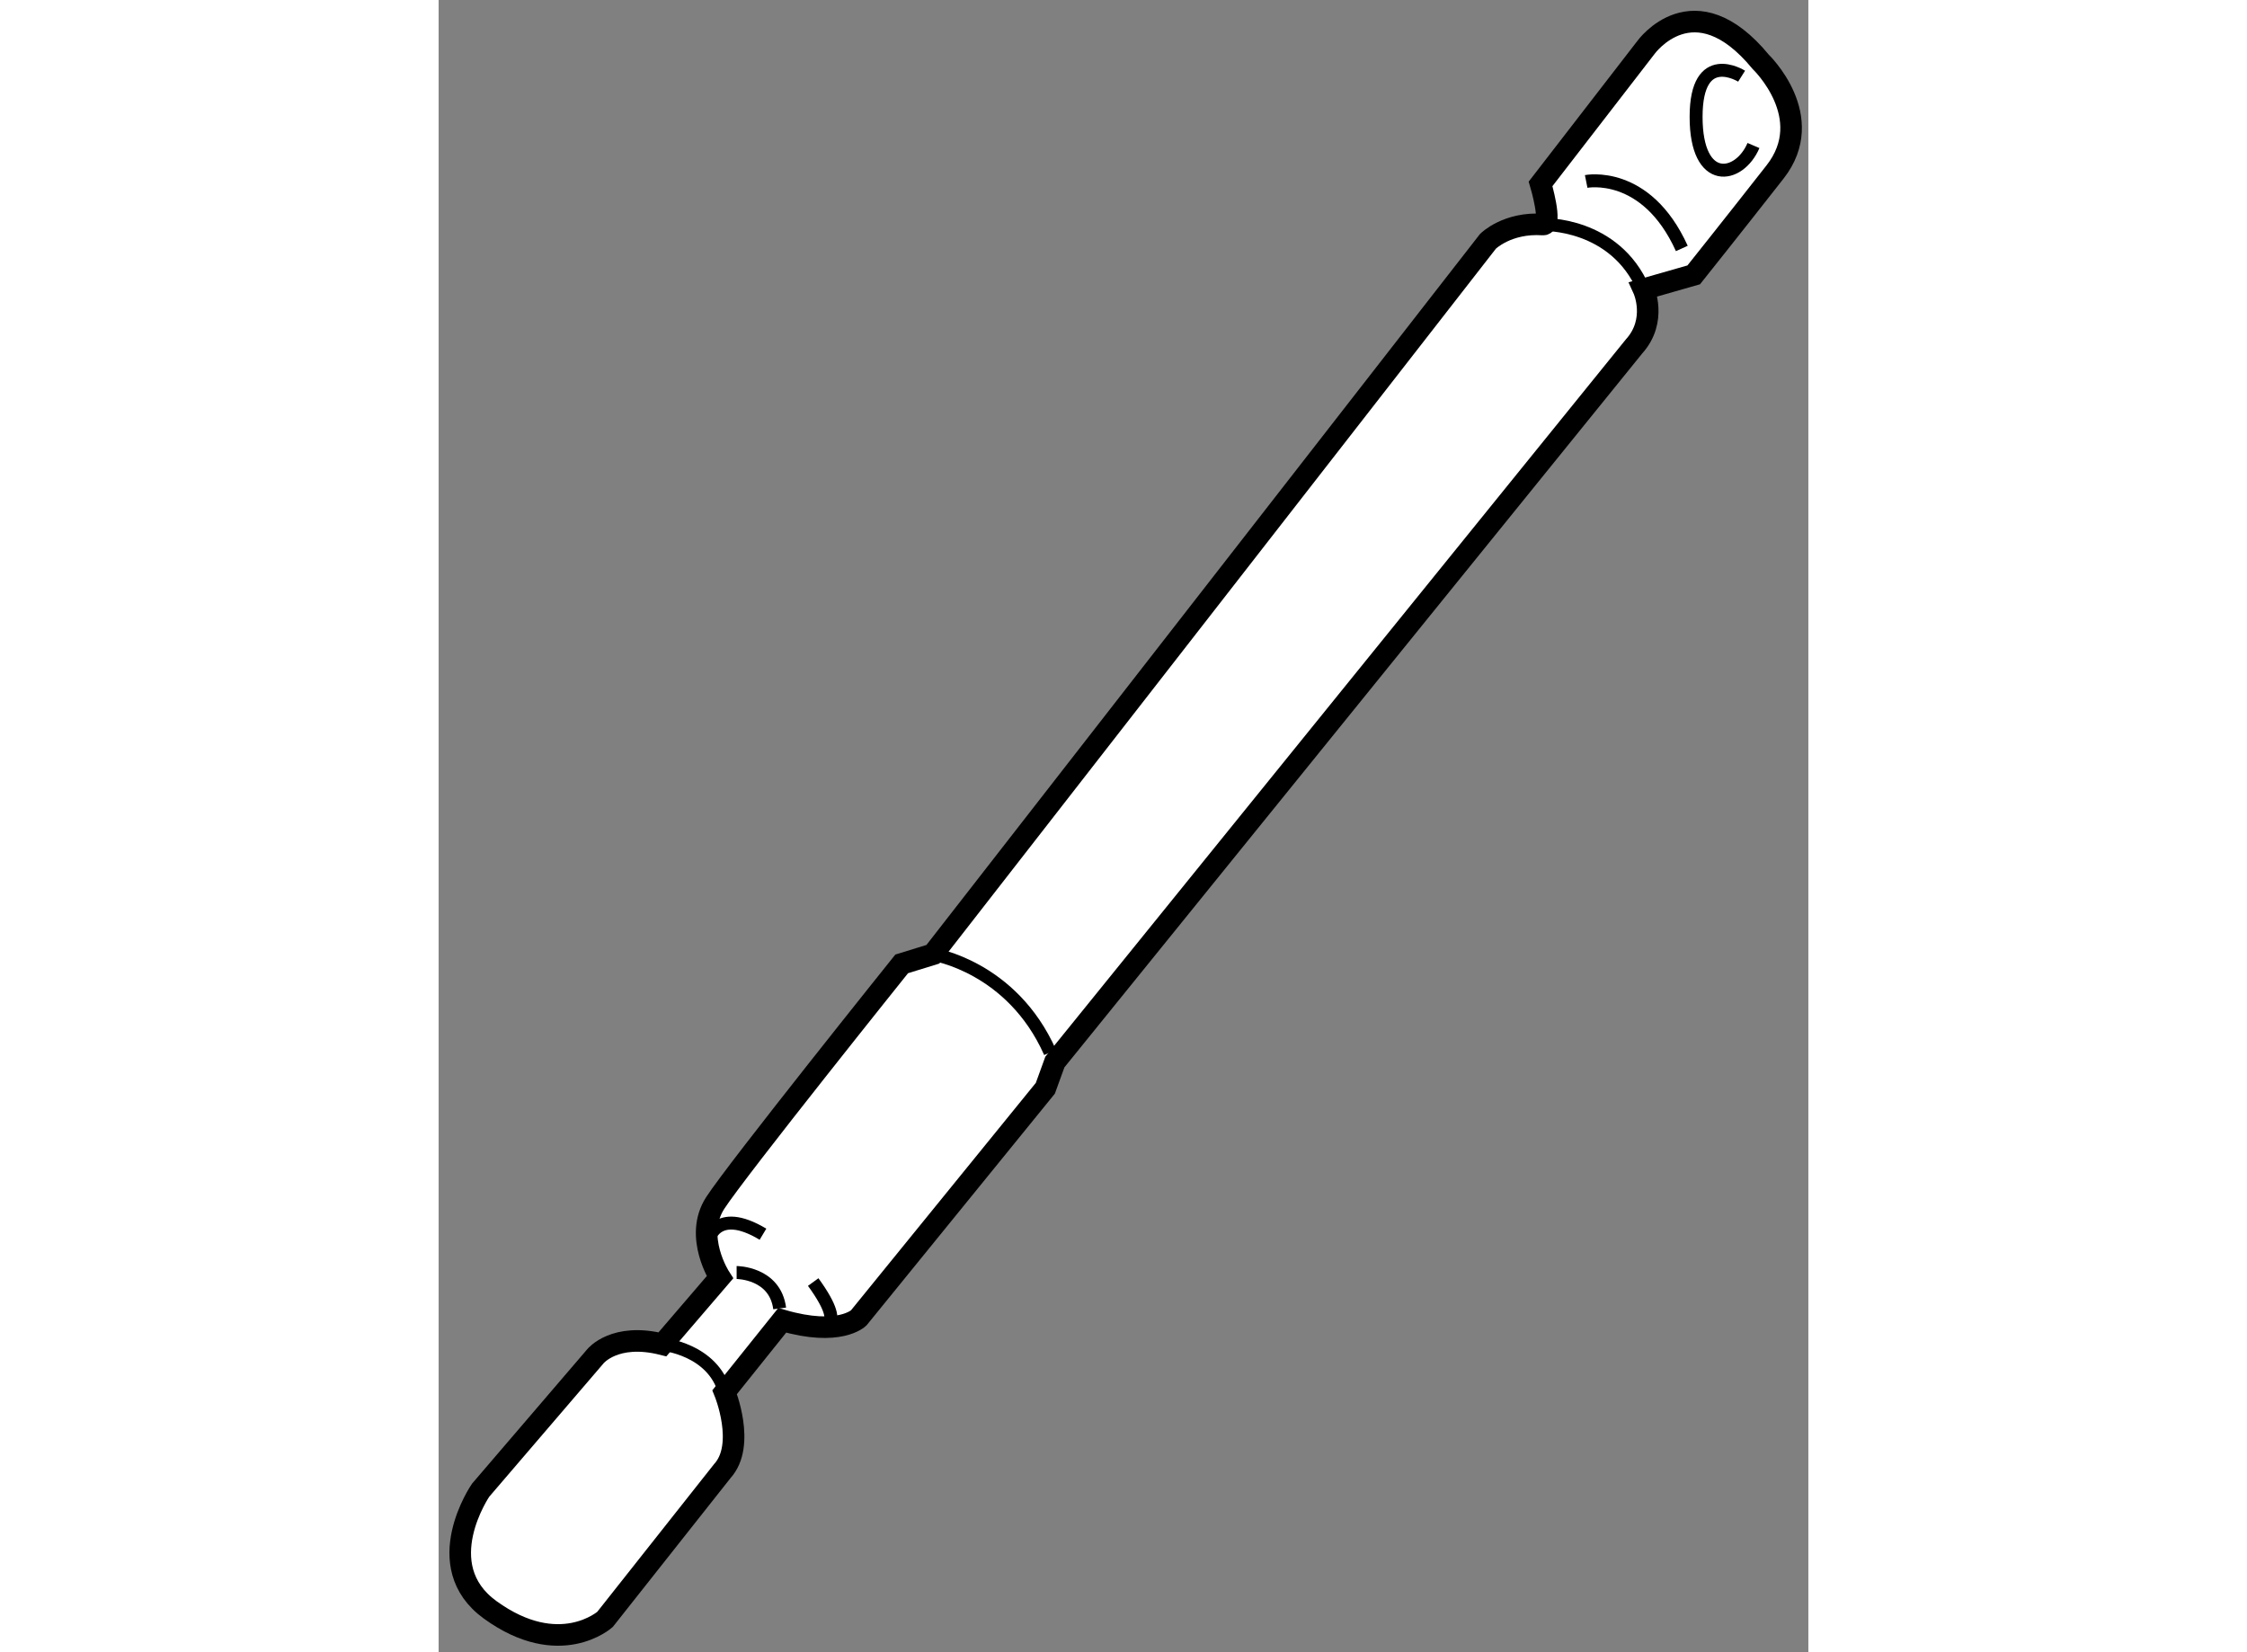 <?xml version="1.0" encoding="utf-8"?>
<!-- Generator: Adobe Illustrator 15.1.0, SVG Export Plug-In . SVG Version: 6.00 Build 0)  -->
<!DOCTYPE svg PUBLIC "-//W3C//DTD SVG 1.1//EN" "http://www.w3.org/Graphics/SVG/1.1/DTD/svg11.dtd">
<svg version="1.1" xmlns="http://www.w3.org/2000/svg" xmlns:xlink="http://www.w3.org/1999/xlink" x="0px" y="0px" width="244.8px"
	 height="180px" viewBox="208.913 34.774 31.749 38.297" enable-background="new 0 0 244.8 180" xml:space="preserve">
	
<rect x="208.913" y="34.774" width="31.749" height="38.297" fill="#808080" stroke="none"/>
	
<g><path fill="#FFFFFF" stroke="#000000" stroke-width="0.5" d="M234.51,39.978c0.229,0.016-0.055-0.942-0.055-0.942l2.441-3.16
				c0,0,1.111-1.554,2.662,0.332c0,0,1.332,1.276,0.332,2.552c-0.998,1.274-1.885,2.385-1.885,2.385l-1.164,0.333
				c0,0,0.33,0.721-0.223,1.33L223.197,59.39l-0.221,0.609l-4.326,5.323c0,0-0.443,0.444-1.773,0.056l-1.334,1.665
				c0,0,0.5,1.221-0.055,1.83l-2.719,3.438c0,0-1.055,0.942-2.662-0.222c-1.42-1.029-0.221-2.773-0.221-2.773l2.662-3.106
				c0,0,0.445-0.554,1.553-0.276l1.332-1.553c0,0-0.611-0.942-0.111-1.72c0.5-0.775,4.324-5.545,4.324-5.545l0.723-0.223
				l12.867-16.526C233.236,40.367,233.68,39.922,234.51,39.978z"></path><path fill="none" stroke="#000000" stroke-width="0.3" d="M234.51,39.978c0,0,1.664-0.056,2.332,1.499"></path><path fill="none" stroke="#000000" stroke-width="0.3" d="M239.115,36.54c0,0-1.055-0.666-1.055,0.943
				c0,1.608,0.998,1.44,1.33,0.664"></path><path fill="none" stroke="#000000" stroke-width="0.3" d="M235.512,38.98c0,0,1.387-0.278,2.217,1.553"></path><path fill="none" stroke="#000000" stroke-width="0.3" d="M220.369,56.894c0,0,1.83,0.278,2.717,2.274"></path><path fill="none" stroke="#000000" stroke-width="0.3" d="M215.82,64.27c0,0,0.887-0.001,0.998,0.832"></path><path fill="none" stroke="#000000" stroke-width="0.3" d="M215.156,63.548c0,0,0.166-0.831,1.275-0.166"></path><path fill="none" stroke="#000000" stroke-width="0.3" d="M217.652,65.49c0,0,0.83,0.221-0.057-0.999"></path><path fill="none" stroke="#000000" stroke-width="0.3" d="M214.102,65.934c0,0,1.166,0.109,1.441,1.109"></path></g>


</svg>
